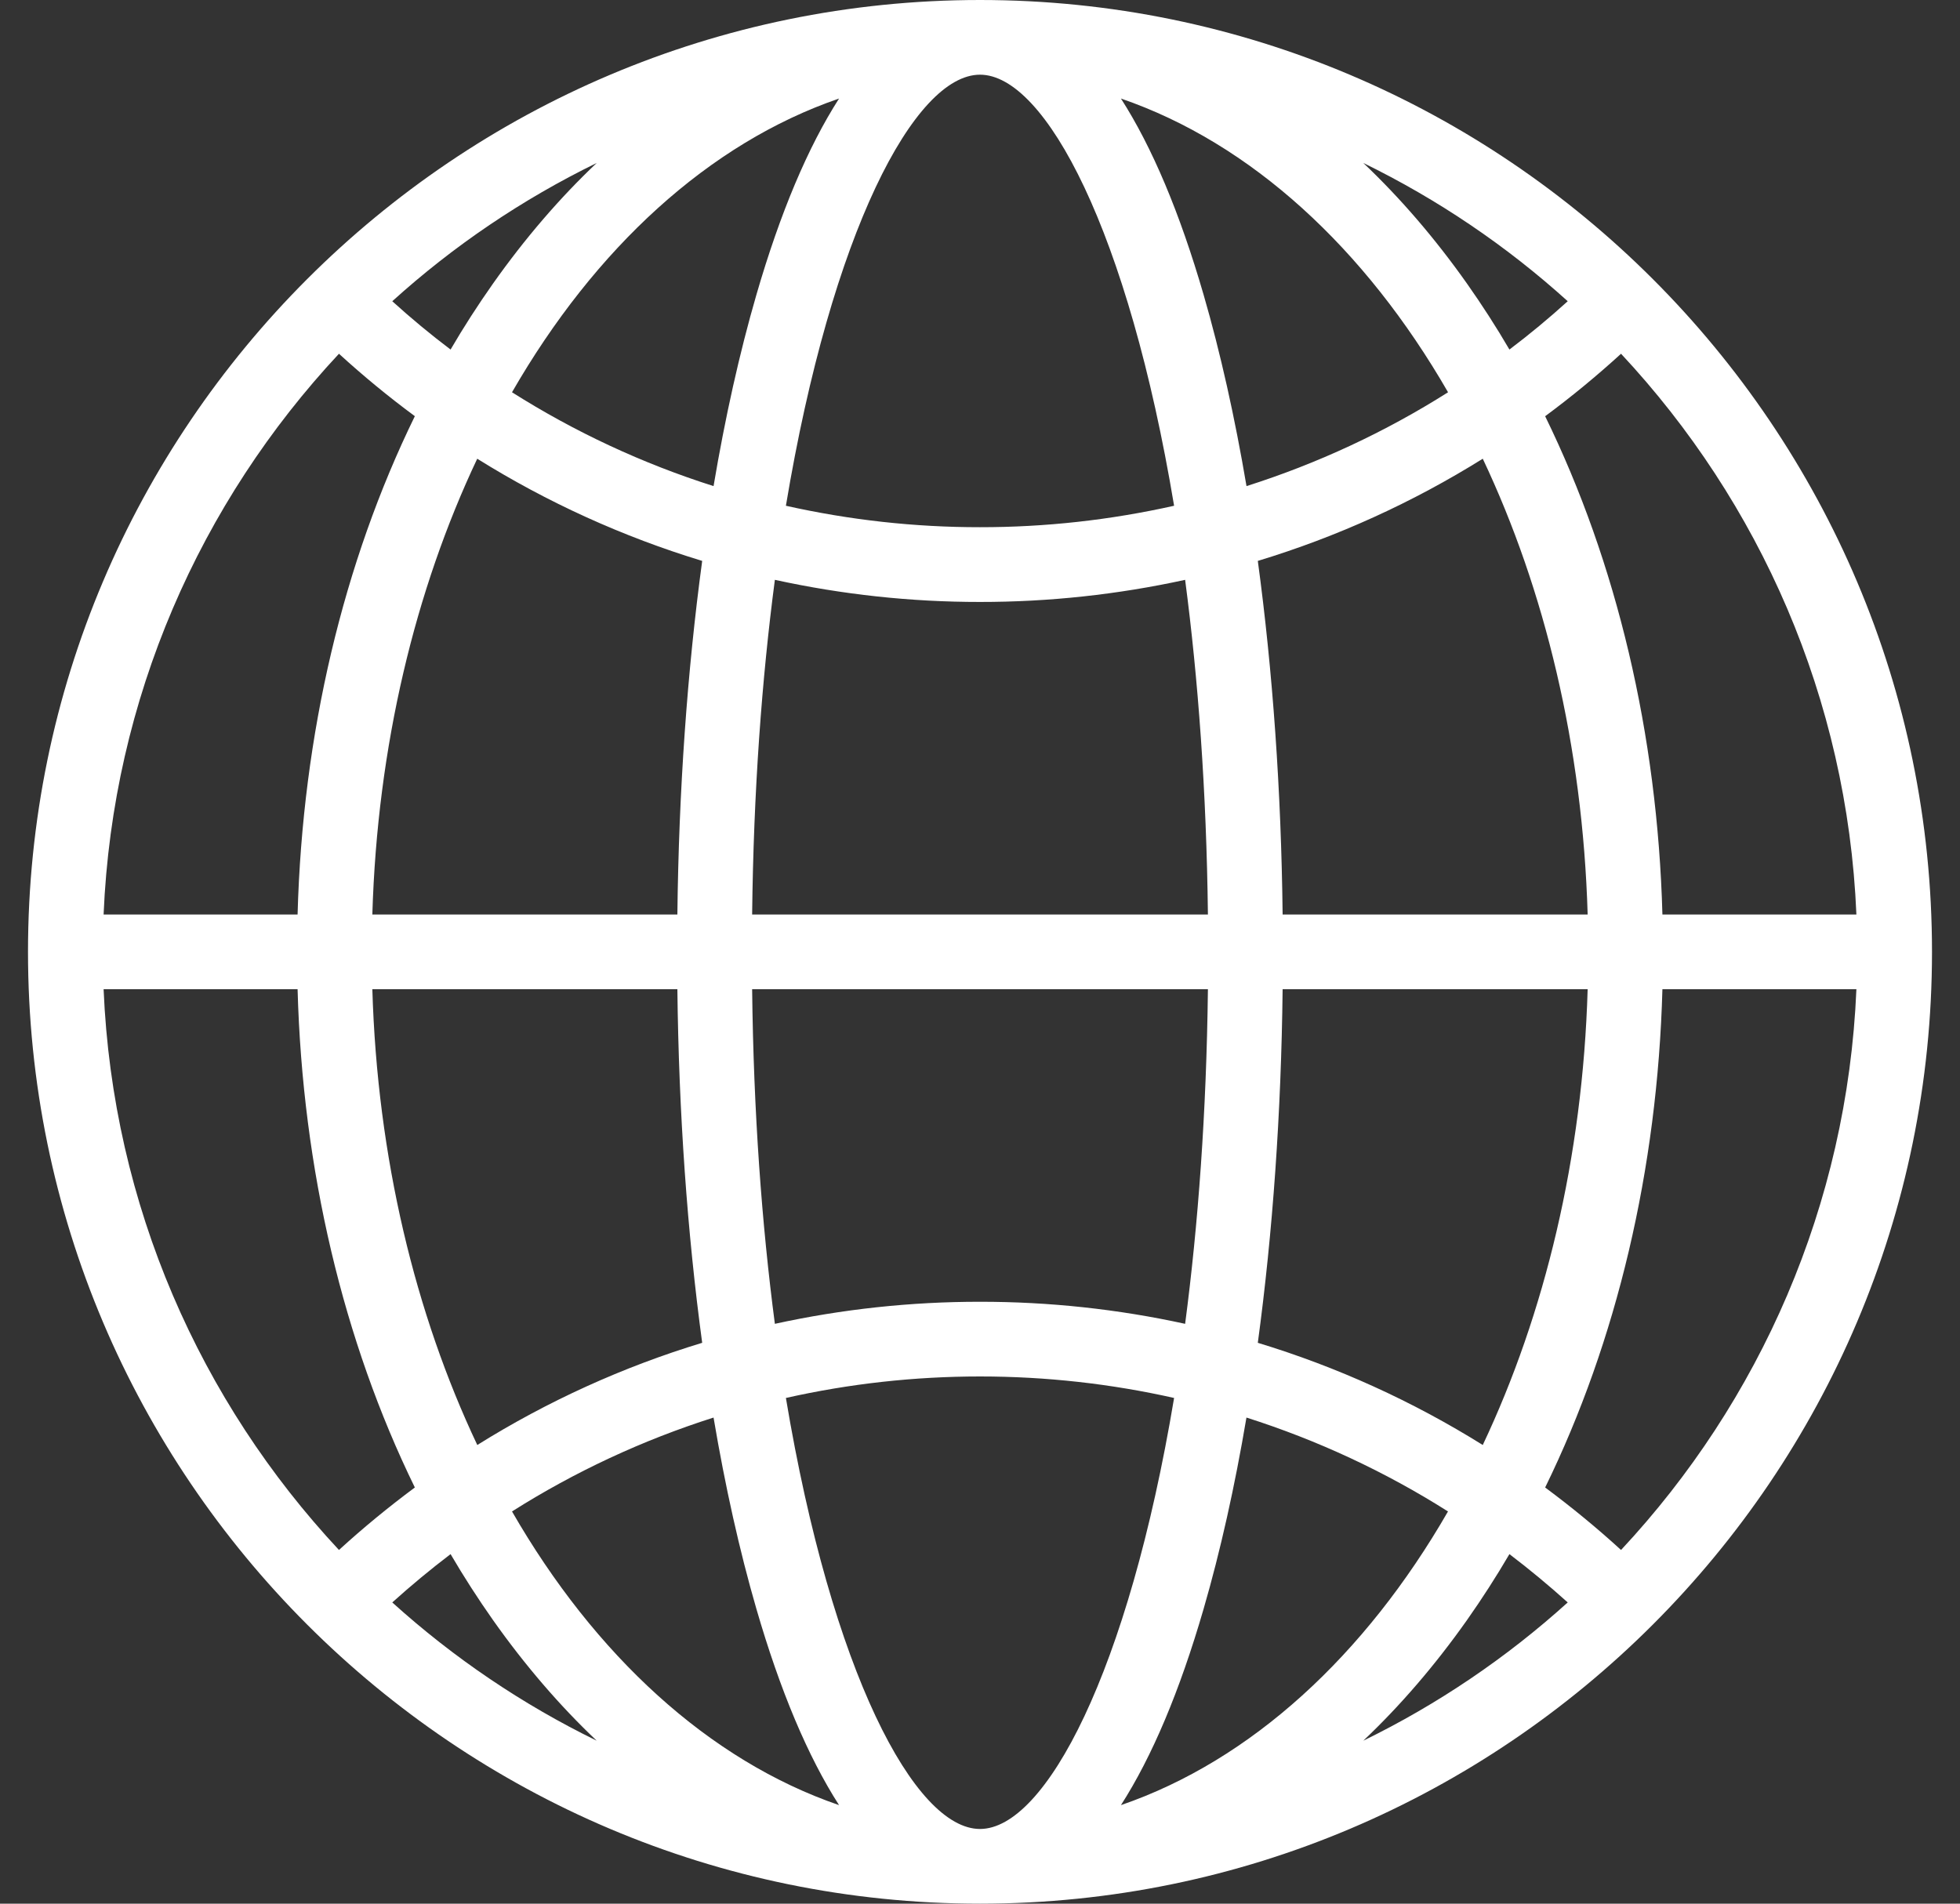 <svg width="35" height="34" viewBox="0 0 35 34" fill="none" xmlns="http://www.w3.org/2000/svg">
<rect x="0" y="0" width="35" height="34" fill="#333333" stroke="none"/>
<g clip-path="url(#clip0_7088_8591)">
<path d="M17.5 0C8.126 0 0.5 7.626 0.5 17C0.5 26.374 8.126 34 17.5 34C26.874 34 34.5 26.374 34.5 17C34.5 7.626 26.874 0 17.5 0ZM33.15 16.333H29.686C29.598 13.114 28.872 10.051 27.592 7.434C28.063 7.085 28.515 6.713 28.947 6.318C31.42 8.967 32.988 12.471 33.15 16.333ZM21.493 5.265C21.067 3.796 20.571 2.623 20.017 1.76C22.341 2.558 24.378 4.437 25.858 7.006C24.735 7.717 23.525 8.28 22.259 8.682C22.05 7.45 21.794 6.302 21.493 5.265ZM20.966 9.033C19.828 9.288 18.666 9.417 17.5 9.416C16.334 9.417 15.172 9.288 14.034 9.033C14.85 4.139 16.333 1.334 17.5 1.334C18.667 1.334 20.15 4.139 20.966 9.033ZM13.431 16.333C13.456 14.128 13.604 12.127 13.837 10.356C15.04 10.619 16.269 10.752 17.5 10.751C18.732 10.752 19.96 10.619 21.163 10.356C21.396 12.127 21.544 14.128 21.57 16.333H13.431V16.333ZM21.57 17.667C21.544 19.872 21.396 21.873 21.163 23.644C19.96 23.381 18.732 23.249 17.5 23.25C16.269 23.249 15.04 23.381 13.837 23.644C13.604 21.873 13.456 19.872 13.431 17.667H21.57ZM14.983 1.76C14.429 2.623 13.933 3.796 13.507 5.265C13.206 6.302 12.95 7.45 12.742 8.682C11.475 8.28 10.265 7.716 9.143 7.006C10.622 4.436 12.659 2.558 14.983 1.76ZM12.539 10.018C12.273 11.983 12.121 14.12 12.096 16.333H6.649C6.737 13.324 7.415 10.532 8.522 8.193C9.775 8.975 11.126 9.588 12.539 10.018ZM12.096 17.667C12.121 19.88 12.273 22.018 12.539 23.983C11.126 24.412 9.775 25.026 8.523 25.808C7.416 23.468 6.737 20.676 6.649 17.667H12.096ZM12.742 25.318C12.95 26.55 13.206 27.698 13.507 28.735C13.933 30.204 14.429 31.377 14.983 32.24C12.659 31.442 10.622 29.564 9.143 26.995C10.266 26.284 11.475 25.721 12.742 25.318ZM14.034 24.968C15.172 24.712 16.334 24.584 17.5 24.584C18.68 24.584 19.841 24.715 20.966 24.968C20.149 29.861 18.667 32.666 17.5 32.666C16.333 32.666 14.851 29.861 14.034 24.968ZM20.017 32.24C20.571 31.377 21.067 30.204 21.493 28.735C21.794 27.698 22.05 26.55 22.258 25.318C23.525 25.721 24.735 26.284 25.857 26.995C24.378 29.564 22.341 31.442 20.017 32.24ZM22.461 23.983C22.727 22.017 22.879 19.88 22.904 17.667H28.351C28.263 20.676 27.584 23.468 26.478 25.808C25.225 25.026 23.874 24.412 22.461 23.983ZM22.904 16.333C22.879 14.12 22.727 11.983 22.461 10.018C23.875 9.589 25.225 8.975 26.478 8.193C27.585 10.532 28.263 13.324 28.351 16.333H22.904ZM27.995 5.38C27.661 5.683 27.314 5.971 26.954 6.243C26.719 5.84 26.466 5.448 26.197 5.066C25.625 4.256 25.005 3.536 24.345 2.911C25.672 3.559 26.901 4.39 27.995 5.38ZM8.803 5.066C8.534 5.448 8.281 5.84 8.046 6.243C7.686 5.971 7.339 5.683 7.005 5.38C8.099 4.39 9.328 3.559 10.655 2.911C9.995 3.536 9.375 4.256 8.803 5.066ZM6.053 6.318C6.485 6.713 6.937 7.085 7.408 7.433C6.129 10.05 5.402 13.114 5.314 16.333H1.85C2.012 12.471 3.58 8.967 6.053 6.318ZM1.85 17.667H5.314C5.402 20.886 6.129 23.95 7.408 26.567C6.938 26.916 6.485 27.288 6.053 27.683C3.58 25.034 2.012 21.529 1.85 17.667ZM7.005 28.62C7.34 28.318 7.687 28.03 8.046 27.757C8.282 28.16 8.534 28.552 8.803 28.934C9.375 29.744 9.995 30.464 10.655 31.089C9.328 30.441 8.1 29.61 7.005 28.62ZM26.197 28.934C26.466 28.552 26.718 28.16 26.954 27.757C27.313 28.03 27.66 28.318 27.995 28.62C26.9 29.61 25.672 30.441 24.345 31.089C25.005 30.464 25.625 29.744 26.197 28.934ZM28.947 27.683C28.515 27.288 28.062 26.916 27.592 26.567C28.872 23.95 29.598 20.886 29.686 17.667H33.15C32.988 21.529 31.42 25.034 28.947 27.683Z" fill="white"/>
</g>
<defs>
<clipPath id="clip0_7088_8591">
<rect width="34" height="34" fill="white" transform="translate(0.5)"/>
</clipPath>
</defs>
</svg>
